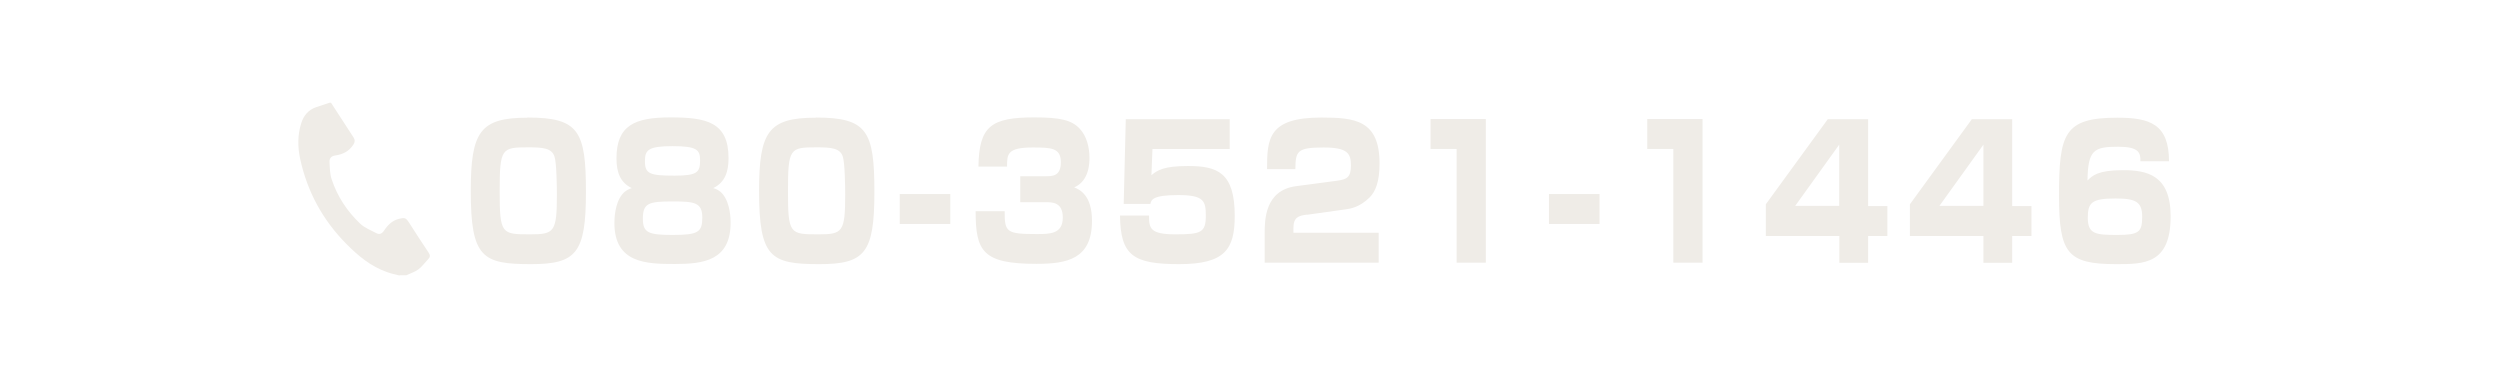 <?xml version="1.0" encoding="UTF-8"?><svg id="_レイヤー_1" xmlns="http://www.w3.org/2000/svg" xmlns:xlink="http://www.w3.org/1999/xlink" viewBox="0 0 168.66 25.82"><defs><style>.cls-1{fill:#efece7;stroke-width:0px;}.cls-2{filter:url(#outer-glow-7);}</style><filter id="outer-glow-7" filterUnits="userSpaceOnUse"><feOffset dx="0" dy="0"/><feGaussianBlur result="blur" stdDeviation="5.35"/><feFlood flood-color="#231815" flood-opacity=".75"/><feComposite in2="blur" operator="in"/><feComposite in="SourceGraphic"/></filter></defs><path class="cls-1" d="M35.58,7.93c3.48,0,3.95.91,3.95,5.03s-.65,4.86-3.71,4.86c-3.28,0-4.06-.44-4.06-4.94,0-3.98.62-4.94,3.82-4.94ZM33.71,12.91c0,2.88.13,2.9,2.05,2.9,1.63,0,1.81-.15,1.81-2.67,0-.53-.02-2.15-.16-2.57-.18-.58-.79-.63-1.77-.63-1.8,0-1.93.06-1.93,2.96Z"/><path class="cls-1" d="M41.59,10.69c0-2.23,1.22-2.77,3.64-2.77s3.92.31,3.92,2.75c0,.87-.21,1.62-1.03,2.02.2.06.43.15.65.42.51.64.52,1.68.52,1.91,0,2.56-1.83,2.79-3.76,2.79s-4.08-.05-4.08-2.77c0-.25.02-1.32.53-1.93.22-.27.46-.36.64-.42-.75-.36-1.03-1.03-1.03-2ZM43.37,14.76c0,.94.38,1.09,2,1.09,1.72,0,2.01-.18,2.01-1.17,0-1.03-.54-1.09-2.01-1.09-1.61,0-2,.11-2,1.17ZM43.51,10.88c0,.85.33.97,1.99.97,1.55,0,1.73-.23,1.73-1.03,0-.71-.2-.96-1.86-.96s-1.86.27-1.86,1.02Z"/><path class="cls-1" d="M55.03,7.93c3.48,0,3.96.91,3.96,5.03s-.65,4.86-3.72,4.86c-3.28,0-4.06-.44-4.06-4.94,0-3.98.62-4.94,3.82-4.94ZM53.16,12.91c0,2.88.13,2.9,2.05,2.9,1.63,0,1.81-.15,1.81-2.67,0-.53-.02-2.15-.16-2.57-.18-.58-.79-.63-1.77-.63-1.8,0-1.93.06-1.93,2.96Z"/><path class="cls-1" d="M64.11,13.09v2.02h-3.41v-2.02h3.41Z"/><path class="cls-1" d="M67.78,14.26c-.01,1.41.13,1.53,2.17,1.53.87,0,1.75,0,1.75-1.11,0-1.04-.7-1.04-1.17-1.04h-1.7v-1.75h1.7c.47,0,1.04,0,1.04-.94,0-.98-.65-1-1.91-1-1.72,0-1.72.46-1.72,1.29h-1.93c.04-2.73.85-3.32,3.78-3.32,1.73,0,2.51.18,3.05.76.49.52.66,1.3.66,1.96,0,.32,0,1.56-1.03,2,.38.16,1.2.53,1.2,2.26,0,2.58-1.68,2.9-3.75,2.9-3.62,0-4.1-.84-4.1-3.55h1.96Z"/><path class="cls-1" d="M82.96,8.03v2.02h-5.21l-.07,1.77c.39-.33.83-.62,2.47-.62,1.97,0,3.15.43,3.15,3.36,0,2.25-.65,3.26-3.75,3.26s-3.96-.58-3.99-3.28h1.96c-.01.87.08,1.27,1.79,1.27s2.04-.12,2.04-1.25c0-1.01-.13-1.4-1.87-1.4s-1.81.33-1.87.6h-1.8l.14-5.72h7.01Z"/><path class="cls-1" d="M88.17,14.48c-.57.07-.91.18-.91.91v.31h5.75v2.02h-7.69v-1.93c0-.93,0-2.95,2.12-3.23l2.78-.37c.63-.09.92-.21.92-1.03s-.24-1.21-1.85-1.21c-1.81,0-1.88.26-1.9,1.46h-1.91c0-2.07.1-3.48,3.66-3.48,2.26,0,3.93.17,3.93,3.1,0,1.25-.28,1.89-.66,2.28-.7.69-1.33.77-1.6.81l-2.64.37Z"/><path class="cls-1" d="M100.24,8.03v9.69h-1.97v-7.67h-1.76v-2.02h3.73Z"/><path class="cls-1" d="M107.91,13.09v2.02h-3.41v-2.02h3.41Z"/><path class="cls-1" d="M114.86,8.03v9.69h-1.97v-7.67h-1.76v-2.02h3.73Z"/><path class="cls-1" d="M126.03,8.03v5.87h1.3v2.02h-1.3v1.81h-1.94v-1.81h-4.96v-2.14l4.18-5.74h2.73ZM124.08,9.76l-2.97,4.13h2.97v-4.13Z"/><path class="cls-1" d="M135.75,8.03v5.87h1.3v2.02h-1.3v1.81h-1.94v-1.81h-4.96v-2.14l4.18-5.74h2.73ZM133.81,9.76l-2.97,4.13h2.97v-4.13Z"/><path class="cls-1" d="M144.4,10.87c.02-.59-.14-.97-1.49-.97-1.64,0-2.05.2-2.08,2.28.32-.32.68-.7,2.39-.7,1.61,0,3.22.32,3.22,3.11,0,3.23-1.78,3.23-3.68,3.23-3.3,0-3.85-.75-3.85-4.62,0-4.17.33-5.26,3.93-5.26,2.17,0,3.49.41,3.49,2.94h-1.93ZM140.85,14.69c0,1.11.54,1.16,2,1.16s1.67-.21,1.67-1.22-.42-1.24-1.8-1.24c-1.58,0-1.87.26-1.87,1.3Z"/><g id="_0EjcSQ" class="cls-2"><path class="cls-1" d="M26.96,18.59c-.28-.07-.57-.13-.84-.23-1.1-.38-1.96-1.1-2.76-1.91-1.59-1.61-2.63-3.52-3.11-5.73-.17-.8-.18-1.61.07-2.4.16-.52.48-.91,1.01-1.09.3-.1.6-.2.9-.3.03,0,.07,0,.1,0,.51.78,1.01,1.56,1.52,2.34.11.17.1.31,0,.47-.29.46-.72.68-1.24.75-.28.04-.39.21-.38.43.02.4.02.82.15,1.19.38,1.15,1.04,2.14,1.91,2.97.3.29.72.45,1.1.65.2.11.37.04.51-.16.25-.38.56-.7,1.03-.81.37-.09.45-.07.66.25.44.68.87,1.36,1.33,2.04.11.17.11.29-.03.43-.22.23-.41.5-.66.69-.24.18-.54.27-.82.4h-.47Z"/></g></svg>